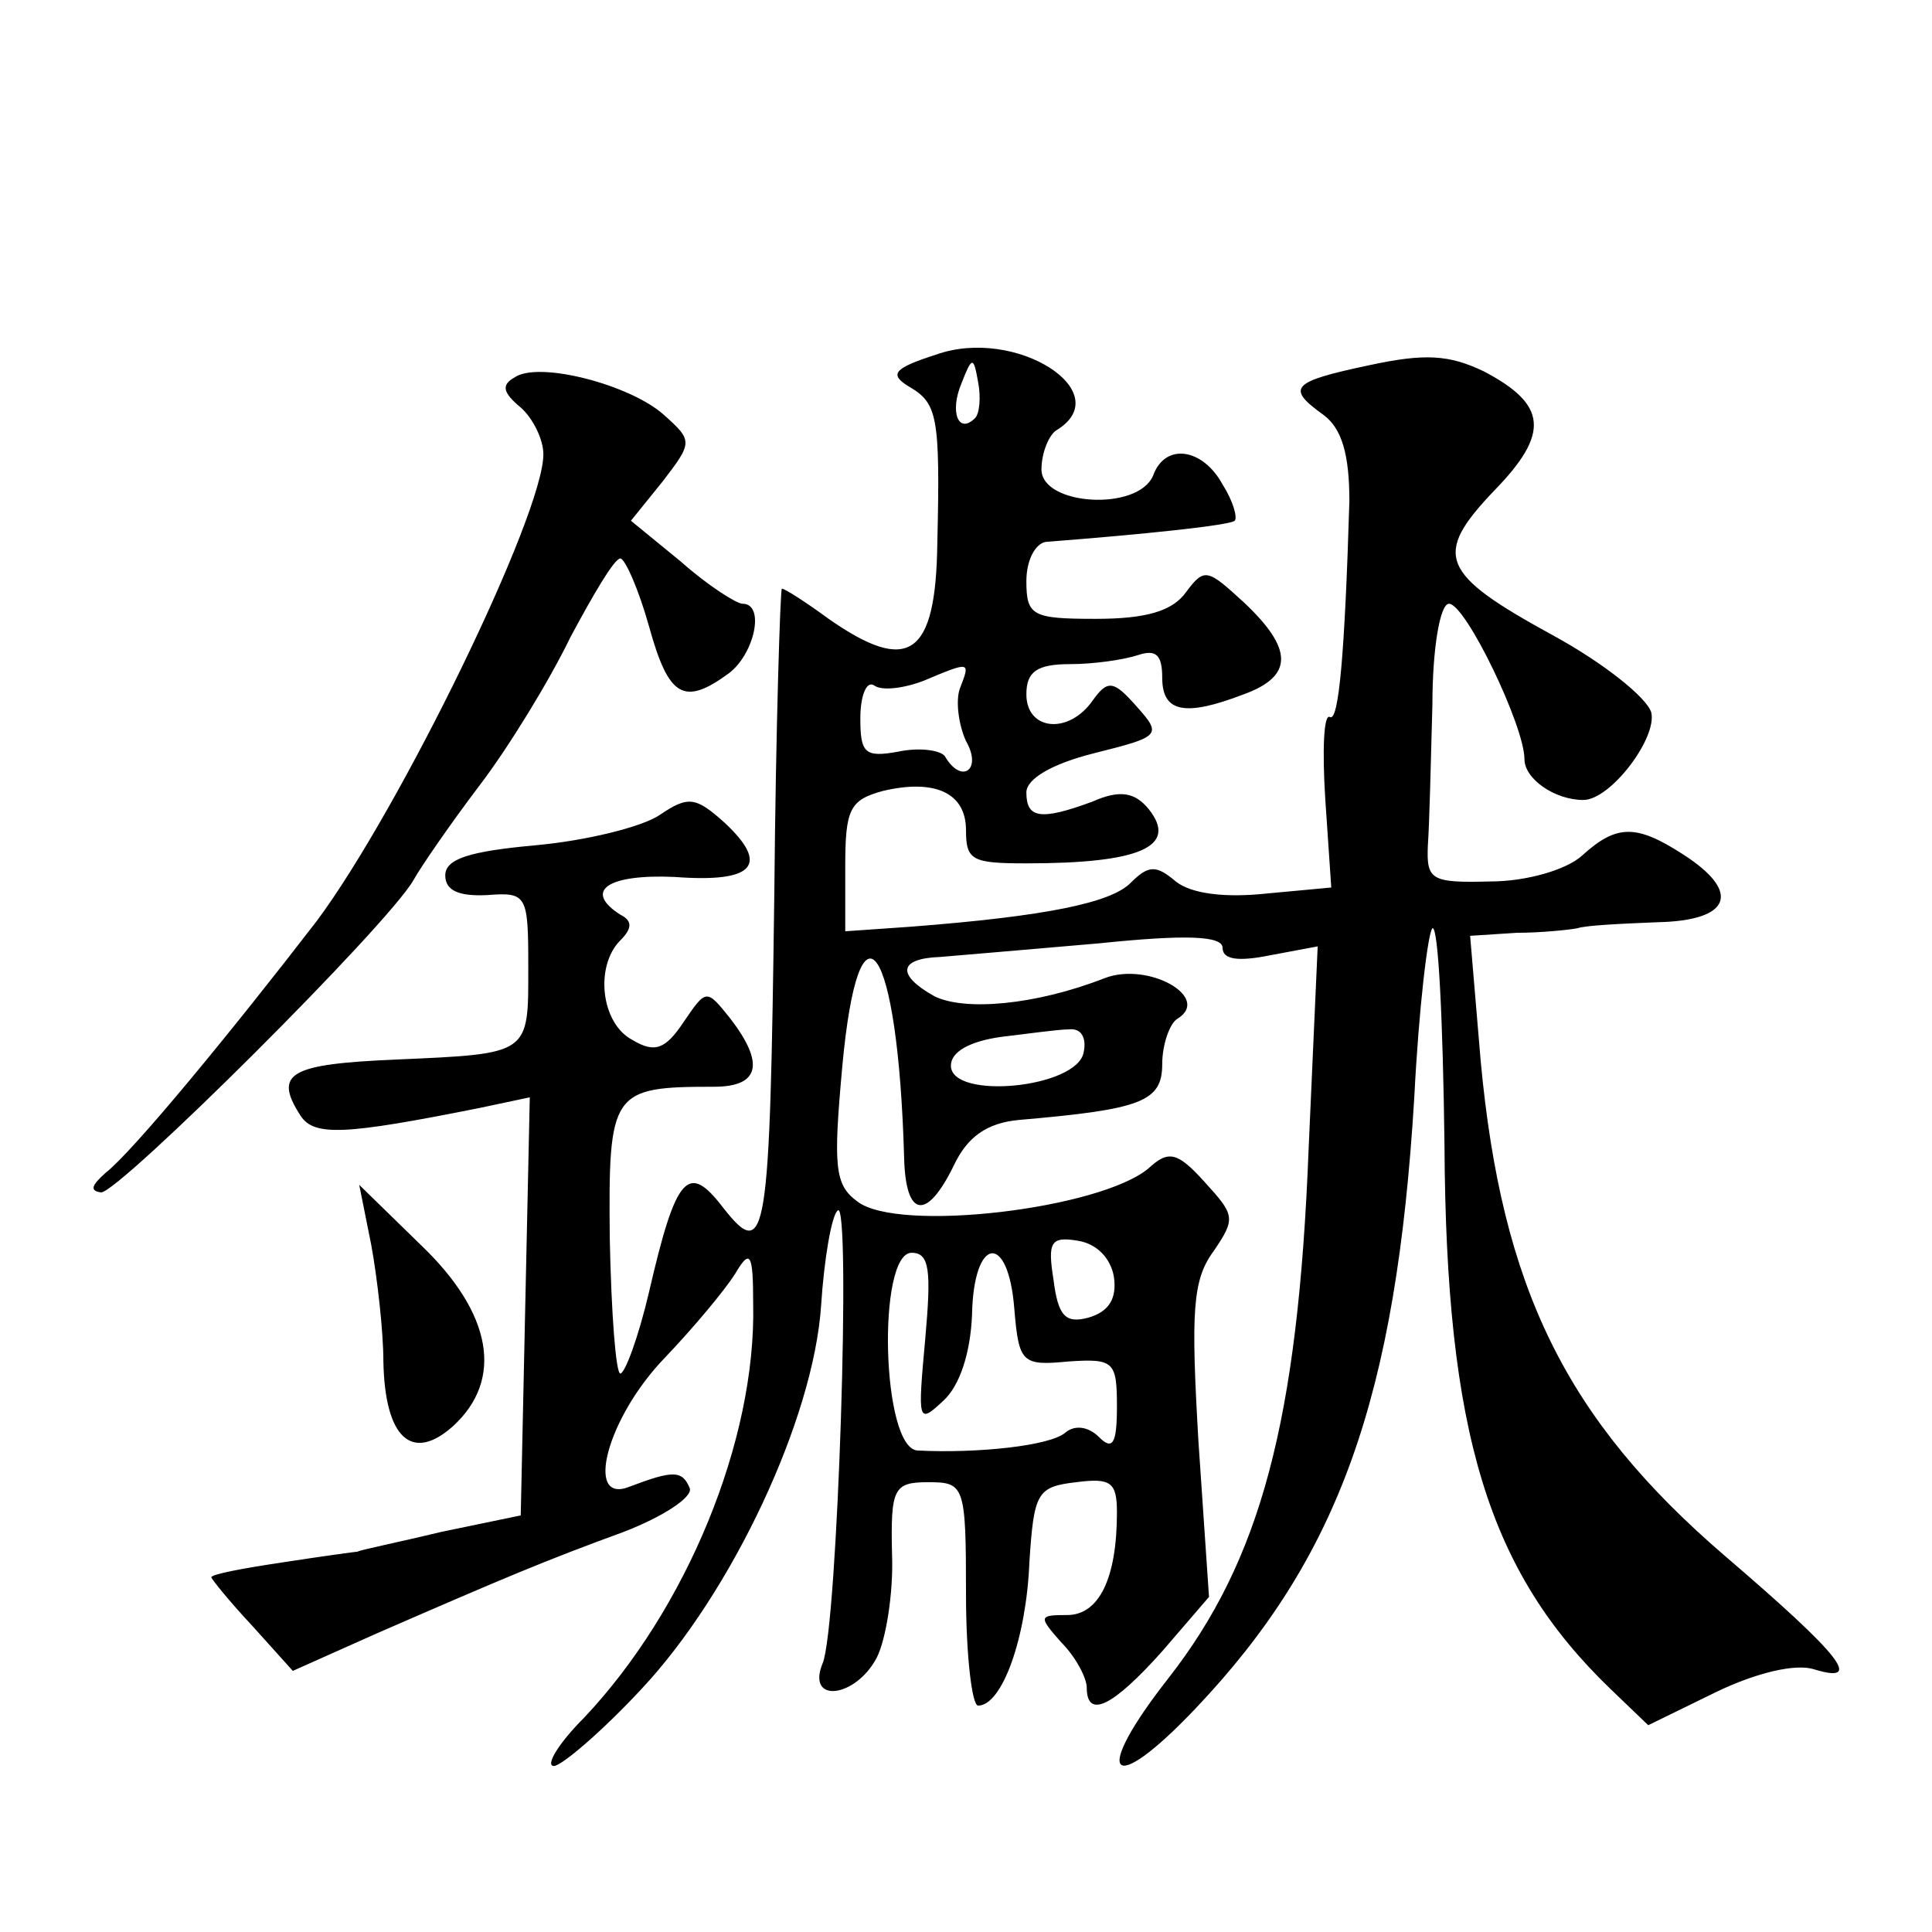 <?xml version="1.0" standalone="no"?>
<!DOCTYPE svg PUBLIC "-//W3C//DTD SVG 20010904//EN"
 "http://www.w3.org/TR/2001/REC-SVG-20010904/DTD/svg10.dtd">
<svg version="1.0" xmlns="http://www.w3.org/2000/svg"
 width="128pt" height="128pt" viewBox="0 0 128 128"
 preserveAspectRatio="xMidYMid meet">
<g transform="translate(0,128) scale(0.1,-0.1)"
fill="#0" stroke="none">
<path d="M620 1045 c-28 -9 -31 -13 -18 -21 19 -11 21 -19 19 -104 -1 -75 -19 -87
-72 -50 -15 11 -29 20 -31 20 -1 0 -4 -91 -5 -202 -3 -229 -5 -245 -34 -208 -23
30 -31 22 -49 -56 -7 -30 -16 -54 -19 -54 -3 0 -6 40 -7 89 -1 98 1 101 69 101
30 0 34 15 11 45 -16 20 -16 20 -31 -2 -12 -18 -19 -21 -34 -12 -21 11 -25 49 -8
66 8 8 8 13 0 17 -25 16 -8 27 36 25 53 -4 63 8 33 36 -19 17 -24 18 -43 5 -12
-8 -49 -17 -82 -20 -44 -4 -60 -9 -60 -20 0 -10 9 -14 28 -13 26 2 27 0 27 -47
0 -59 2 -58 -88 -62 -70 -3 -81 -9 -63 -37 9 -14 29 -13 119 5 l33 7 -3 -138 -3
-139 -53 -11 c-29 -7 -54 -12 -55 -13 -1 0 -23 -3 -49 -7 -27 -4 -48 -8 -48 -10
0 -1 12 -16 27 -32 l27 -30 56 25 c85 37 111 48 163 67 26 10 46 23 44 29 -5 12
-11 12 -40 1 -30 -12 -15 46 24 86 19 20 39 44 46 55 10 17 12 14 12 -20 2 -90
-44 -202 -112 -274 -17 -17 -26 -32 -20 -32 5 0 32 23 58 51 60 64 114 179 119
254 2 31 7 60 11 63 9 9 0 -277 -10 -300 -11 -27 22 -23 36 4 6 12 11 43 10 68
-1 44 1 48 24 48 24 0 25 -2 25 -74 0 -41 4 -74 8 -74 16 0 32 45 34 95 3 46 5
50 31 53 23 3 27 0 27 -20 0 -44 -12 -68 -33 -68 -19 0 -19 -1 -4 -18 10 -10 17
-24 17 -30 0 -21 17 -13 50 24 l31 36 -7 103 c-5 86 -4 107 10 126 15 22 14 24
-6 46 -18 20 -24 21 -37 9 -32 -27 -166 -43 -193 -22 -15 11 -16 23 -10 89 11 120
37 83 41 -60 1 -40 15 -42 33 -5 9 19 22 28 43 30 81 7 95 12 95 37 0 13 5 27 10
30 23 14 -19 38 -48 27 -46 -18 -93 -22 -113 -12 -25 14 -24 25 4 26 12 1 59 5
105 9 58 6 82 5 82 -3 0 -8 11 -9 31 -5 l32 6 -6 -134 c-7 -181 -32 -273 -93 -351
-51 -65 -39 -80 18 -20 95 100 133 206 145 405 3 59 9 109 12 112 4 2 7 -63 8 -143
1 -192 29 -283 110 -361 l25 -24 45 22 c27 13 53 19 65 15 33 -10 18 9 -59 75 -106
91 -148 178 -162 328 l-7 83 31 2 c16 0 35 2 40 3 6 2 29 3 53 4 49 1 56 20 17
45 -31 20 -44 20 -67 -1 -10 -9 -36 -17 -61 -17 -39 -1 -42 1 -41 24 1 14 2 55
3 93 0 37 5 67 11 67 11 0 50 -81 50 -103 0 -13 20 -27 39 -27 18 0 49 41 45 58
-3 10 -32 33 -65 51 -75 41 -80 53 -39 96 37 38 35 57 -7 79 -23 11 -39 12 -76
4 -52 -11 -55 -15 -30 -33 12 -9 17 -26 17 -57 -3 -100 -7 -147 -13 -143 -4 2 -5
-22 -3 -54 l4 -59 -43 -4 c-28 -3 -50 0 -60 8 -13 11 -18 11 -30 -1 -13 -13 -55
-22 -146 -29 l-43 -3 0 43 c0 38 3 44 25 50 34 8 55 -1 55 -26 0 -20 4 -22 40 -22
75 0 101 11 81 36 -9 11 -19 13 -37 5 -35 -13 -44 -11 -44 6 0 9 17 19 45 26 44
11 45 12 28 31 -15 17 -19 18 -29 4 -16 -23 -44 -20 -44 4 0 15 7 20 29 20 16 0
36 3 45 6 12 4 16 0 16 -15 0 -23 15 -26 54 -11 33 12 33 30 0 61 -24 22 -26 23
-38 7 -9 -13 -27 -18 -60 -18 -42 0 -46 2 -46 25 0 14 6 25 13 26 65 5 122 11 125
14 2 2 -1 13 -8 24 -13 24 -38 28 -46 6 -10 -24 -74 -20 -74 4 0 11 5 23 10 26
41 25 -27 69 -80 50z m26 -42 c-11 -11 -17 4 -9 23 7 18 8 18 11 1 2 -10 1 -21
-2 -24z m-10 -179 c-3 -8 -1 -24 4 -35 11 -19 -3 -29 -14 -10 -3 4 -17 6 -31 3
-22 -4 -25 -1 -25 22 0 15 4 25 9 22 5 -4 20 -2 33 3 31 13 31 13 24 -5z m82 -241
c-4 -24 -88 -32 -88 -9 0 9 12 16 33 19 17 2 38 5 45 5 8 1 12 -5 10 -15z m20 -149
c2 -14 -3 -23 -17 -27 -15 -4 -20 1 -23 25 -4 25 -2 29 16 26 13 -2 22 -12 24 -24z
m-125 -41 c-5 -55 -5 -57 12 -41 11 10 18 32 19 57 1 52 24 55 28 4 3 -36 5 -38
36 -35 30 2 32 0 32 -30 0 -25 -3 -29 -12 -20 -7 7 -16 8 -22 3 -10 -9 -59 -14
-98 -12 -24 1 -27 131 -4 131 12 0 13 -12 9 -57z M341 1030 c-9 -5 -8 -10 4 -20
8 -7 15 -21 15 -31 0 -40 -95 -235 -150 -309 -57 -74 -122 -153 -140 -167 -9 -8
-11 -12 -3 -13 12 0 190 177 207 207 5 9 25 38 44 63 19 25 46 69 60 98 15 28 29
52 33 52 3 0 12 -20 19 -45 13 -47 23 -53 53 -31 17 13 24 46 9 46 -4 0 -23 12
-41 28 l-33 27 21 26 c20 26 20 27 1 44 -22 20 -83 36 -99 25z M246 455 c4 -22
8 -57 8 -77 1 -51 19 -67 46 -43 34 31 26 75 -21 120 l-41 40 8 -40z"/>
</g>
</svg>
